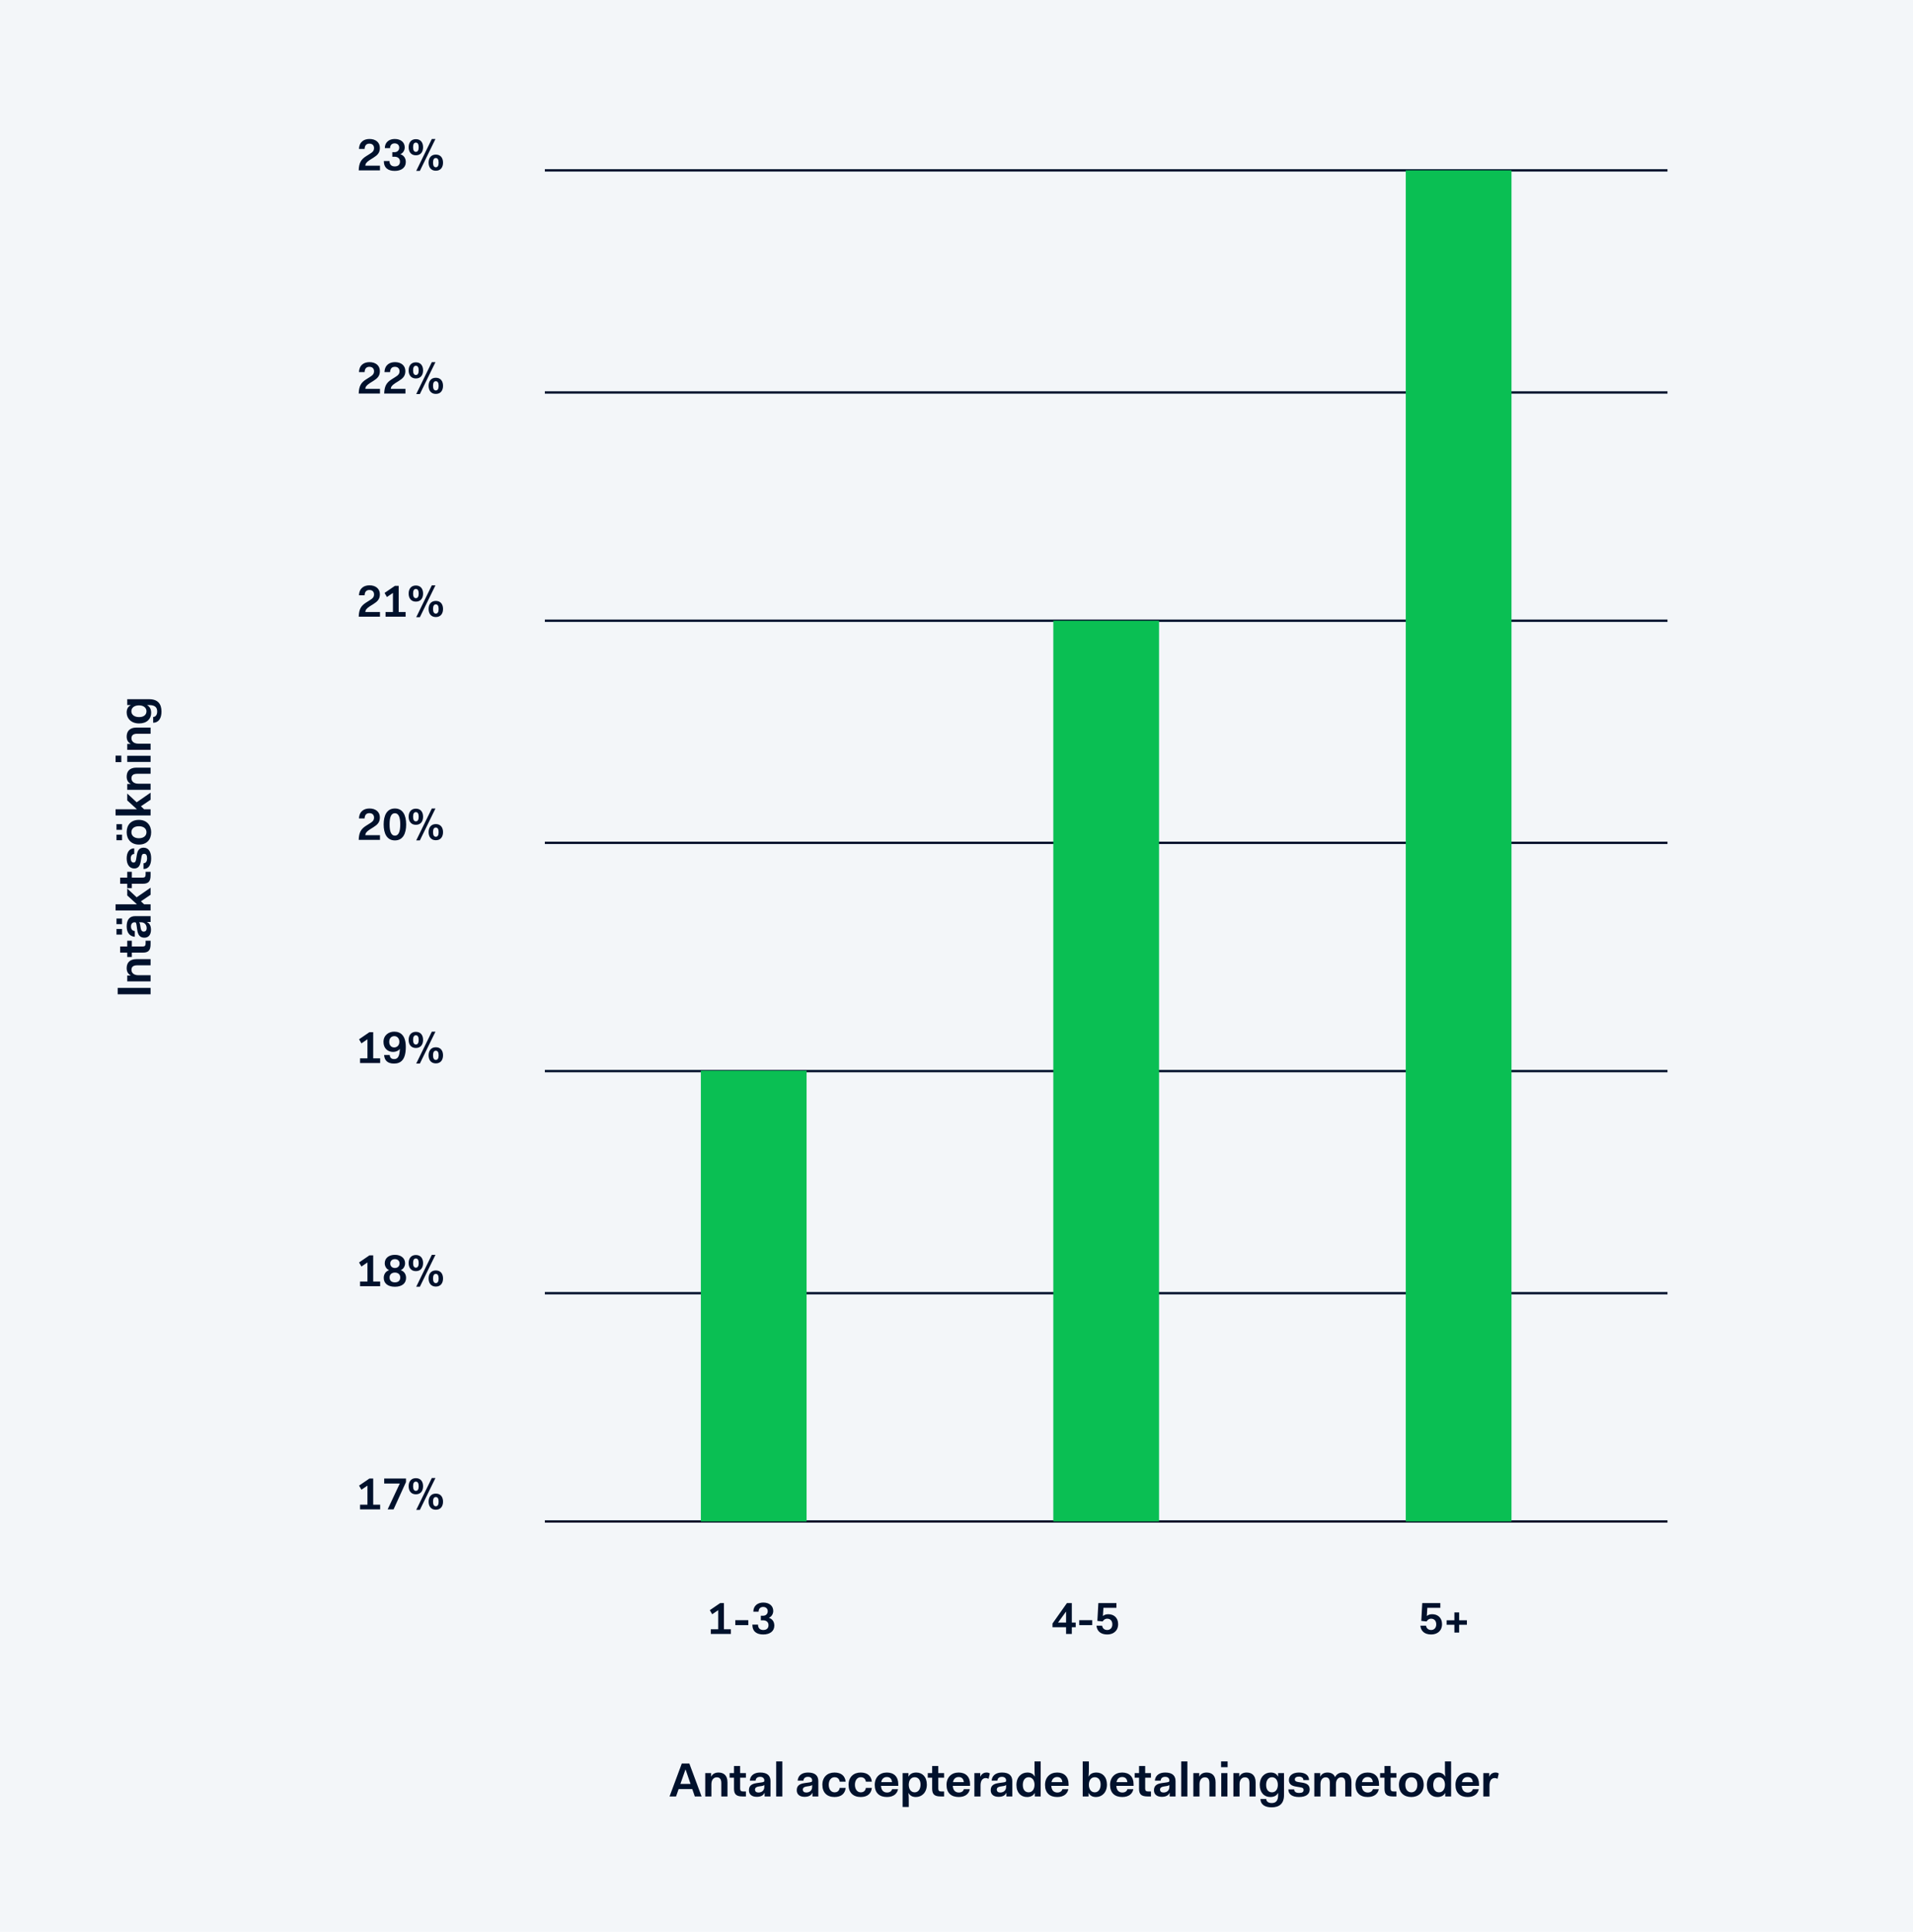 <svg xmlns="http://www.w3.org/2000/svg" fill="none" viewBox="0 0 1920 1939"><path fill="#F3F6F9" d="M1920 0H0v1939h1920z"/><path fill="#00112C" d="m714.797 1620.28 6.03-4.1v19.17h-7.425v4.68h20.16v-4.68h-6.975v-26.28h-3.78l-10.395 7.11zm23.192 10.89h13.05v-4.95h-13.05zm17.121-.5c0 6.98 4.41 9.9 10.935 9.9s11.115-3.19 11.115-8.91c0-4.14-2.25-6.79-5.49-7.83 2.52-1.03 4.41-3.64 4.41-6.88 0-5.22-4.14-8.42-10.035-8.42-5.625 0-9.945 3.29-9.945 9.18h5.265c0-3.24 2.07-4.77 4.59-4.77 2.655 0 4.59 1.58 4.59 4.28 0 2.83-2.07 4.54-4.59 4.54h-2.34v4.59h2.25c3.06 0 5.445 1.62 5.445 4.86s-2.025 4.86-5.265 4.86c-3.015 0-5.265-1.62-5.265-5.4zM1056.34 1633.28h13.64v6.75h5.76v-6.75h3.91v-4.68h-3.91v-19.53h-4.91l-14.49 20.52zm5.58-4.68 8.06-11.07v11.07zm21.26 2.57h13.05v-4.95h-13.05zm17.3.58c.5 5.36 4.14 8.82 10.85 8.82 5.8 0 10.89-3.33 10.89-10.44 0-6.3-4.23-9.9-9.86-9.9-2.29 0-4.09.63-5.17 1.67h-.23l.5-8.06h13.05v-4.77h-18.14l-.99 17.87 5.27.58c1.08-1.57 2.34-2.79 4.63-2.79 3.02 0 5.13 2.07 5.13 5.67 0 3.74-2.34 5.67-5.13 5.67-3.24 0-4.77-2.11-5.13-4.32zM1425.58 1631.75c.49 5.36 4.14 8.82 10.84 8.82 5.81 0 10.89-3.33 10.89-10.44 0-6.3-4.23-9.9-9.85-9.9-2.3 0-4.1.63-5.18 1.67h-.22l.49-8.06h13.05v-4.77h-18.13l-.99 17.87 5.26.58c1.08-1.57 2.34-2.79 4.64-2.79 3.01 0 5.13 2.07 5.13 5.67 0 3.74-2.34 5.67-5.13 5.67-3.24 0-4.77-2.11-5.13-4.32zm26.34-.94h7.79v7.87h4.77v-7.87h7.78v-4.5h-7.78v-7.88h-4.77v7.88h-7.79zM362.77 1495.24l6.03-4.09v19.17h-7.425v4.68h20.16v-4.68h-6.975v-26.28h-3.78l-10.395 7.11zm26.296 19.76h5.94l12.465-27.41v-3.55h-21.87v4.99h15.66zm28.321-15.12c4.95 0 7.245-3.56 7.245-8.1 0-4.55-2.295-8.1-7.245-8.1-4.86 0-7.245 3.55-7.245 8.1 0 4.54 2.385 8.1 7.245 8.1m0-3.47c-1.845 0-2.79-1.71-2.79-4.63 0-2.93.855-4.64 2.79-4.64s2.835 1.71 2.835 4.64c0 2.92-.9 4.63-2.835 4.63m4.005 19.13 15.66-32.04h-3.645c-2.88 5.71-12.78 26.28-15.66 32.04zm16.02-.18c4.95 0 7.245-3.56 7.245-8.1 0-4.55-2.295-8.1-7.245-8.1-4.86 0-7.245 3.55-7.245 8.1 0 4.54 2.385 8.1 7.245 8.1m0-3.47c-1.845 0-2.79-1.71-2.79-4.63 0-2.93.855-4.64 2.79-4.64s2.835 1.71 2.835 4.64c0 2.92-.9 4.63-2.835 4.63M362.77 1271.24l6.03-4.09v19.17h-7.425v4.68h20.16v-4.68h-6.975v-26.28h-3.78l-10.395 7.11zm22.381 11.39c0 5.71 4.365 8.91 11.205 8.91s11.205-3.2 11.205-8.91c0-3.78-2.07-6.71-5.49-7.74 2.61-.81 4.5-3.87 4.5-6.89 0-5.22-4.185-8.5-10.215-8.5s-10.215 3.28-10.215 8.5c0 3.02 1.89 6.08 4.5 6.89-3.42 1.03-5.49 3.96-5.49 7.74m5.85-.41c0-3.01 2.115-4.9 5.355-4.9s5.355 1.89 5.355 4.9c0 3.24-2.07 4.91-5.355 4.91s-5.355-1.67-5.355-4.91m5.355-9.49c-2.655 0-4.68-1.67-4.68-4.55 0-2.7 2.025-4.36 4.68-4.36s4.68 1.66 4.68 4.36c0 2.88-2.025 4.55-4.68 4.55m21.031 3.15c4.95 0 7.245-3.56 7.245-8.1 0-4.55-2.295-8.1-7.245-8.1-4.86 0-7.245 3.55-7.245 8.1 0 4.54 2.385 8.1 7.245 8.1m0-3.47c-1.845 0-2.79-1.71-2.79-4.63 0-2.93.855-4.64 2.79-4.64s2.835 1.71 2.835 4.64c0 2.92-.9 4.63-2.835 4.63m4.005 19.13 15.66-32.04h-3.645c-2.88 5.71-12.78 26.28-15.66 32.04zm16.02-.18c4.95 0 7.245-3.56 7.245-8.1 0-4.55-2.295-8.1-7.245-8.1-4.86 0-7.245 3.55-7.245 8.1 0 4.54 2.385 8.1 7.245 8.1m0-3.47c-1.845 0-2.79-1.71-2.79-4.63 0-2.93.855-4.64 2.79-4.64s2.835 1.71 2.835 4.64c0 2.92-.9 4.63-2.835 4.63M362.77 1047.24l6.03-4.09v19.17h-7.425v4.68h20.16v-4.68h-6.975v-26.28h-3.78l-10.395 7.11zm44.521 3.56c0-11.39-5.22-15.3-11.655-15.3-5.58 0-10.755 3.64-10.755 10.35 0 6.61 4.545 9.99 9.72 9.99 2.745 0 5.49-1.22 6.705-3.15v.04c-.225 7.66-2.115 10.31-5.67 10.31-3.195 0-4.32-1.8-4.5-4.1h-5.625c.36 5.22 3.24 8.6 9.945 8.6 7.245 0 11.835-4.28 11.835-16.74m-11.7.54c-2.835 0-4.95-2.16-4.95-5.58 0-3.74 2.25-5.76 5.13-5.76 2.925 0 4.995 2.25 5.04 5.62v.09c0 3.38-2.16 5.63-5.22 5.63m21.796.54c4.95 0 7.245-3.56 7.245-8.1 0-4.55-2.295-8.1-7.245-8.1-4.86 0-7.245 3.55-7.245 8.1 0 4.54 2.385 8.1 7.245 8.1m0-3.47c-1.845 0-2.79-1.71-2.79-4.63 0-2.93.855-4.64 2.79-4.64s2.835 1.71 2.835 4.64c0 2.92-.9 4.63-2.835 4.63m4.005 19.13 15.66-32.04h-3.645c-2.88 5.71-12.78 26.28-15.66 32.04zm16.02-.18c4.95 0 7.245-3.56 7.245-8.1 0-4.55-2.295-8.1-7.245-8.1-4.86 0-7.245 3.55-7.245 8.1 0 4.54 2.385 8.1 7.245 8.1m0-3.47c-1.845 0-2.79-1.71-2.79-4.63 0-2.93.855-4.64 2.79-4.64s2.835 1.71 2.835 4.64c0 2.92-.9 4.63-2.835 4.63M381.355 843v-4.68H366.64c.135-1.845.855-3.33 4.455-5.715l3.6-2.25c3.96-2.52 6.57-4.815 6.57-9.855 0-5.625-4.275-9-10.395-9-5.265 0-10.215 2.565-10.575 9.99h5.625c.18-3.555 1.8-5.31 4.86-5.31 3.24 0 4.635 2.115 4.635 4.455 0 2.925-1.71 4.23-4.59 6.03l-3.555 2.25c-5.04 3.24-7.02 6.84-7.245 14.085zm15.001.54c8.1 0 11.295-7.02 11.295-16.02s-3.195-16.02-11.295-16.02-11.295 7.02-11.295 16.02 3.195 16.02 11.295 16.02m0-4.77c-3.555 0-5.355-3.735-5.355-11.25s1.62-11.25 5.355-11.25c3.555 0 5.355 3.735 5.355 11.25s-1.8 11.25-5.355 11.25m21.031-10.89c4.95 0 7.245-3.555 7.245-8.1s-2.295-8.1-7.245-8.1c-4.86 0-7.245 3.555-7.245 8.1s2.385 8.1 7.245 8.1m0-3.465c-1.845 0-2.79-1.71-2.79-4.635s.855-4.635 2.79-4.635 2.835 1.71 2.835 4.635-.9 4.635-2.835 4.635m4.005 19.125 15.66-32.04h-3.645c-2.88 5.715-12.78 26.28-15.66 32.04zm16.02-.18c4.95 0 7.245-3.555 7.245-8.1s-2.295-8.1-7.245-8.1c-4.86 0-7.245 3.555-7.245 8.1s2.385 8.1 7.245 8.1m0-3.465c-1.845 0-2.79-1.71-2.79-4.635s.855-4.635 2.79-4.635 2.835 1.71 2.835 4.635-.9 4.635-2.835 4.635M381.355 619v-4.68H366.64c.135-1.845.855-3.33 4.455-5.715l3.6-2.25c3.96-2.52 6.57-4.815 6.57-9.855 0-5.625-4.275-9-10.395-9-5.265 0-10.215 2.565-10.575 9.99h5.625c.18-3.555 1.8-5.31 4.86-5.31 3.24 0 4.635 2.115 4.635 4.455 0 2.925-1.71 4.23-4.59 6.03l-3.555 2.25c-5.04 3.24-7.02 6.84-7.245 14.085zm6.991-19.755 6.03-4.095v19.17h-7.425V619h20.16v-4.68h-6.975v-26.28h-3.78l-10.395 7.11zm29.041 4.635c4.95 0 7.245-3.555 7.245-8.1s-2.295-8.1-7.245-8.1c-4.86 0-7.245 3.555-7.245 8.1s2.385 8.1 7.245 8.1m0-3.465c-1.845 0-2.79-1.71-2.79-4.635s.855-4.635 2.79-4.635 2.835 1.71 2.835 4.635-.9 4.635-2.835 4.635m4.005 19.125 15.66-32.04h-3.645c-2.88 5.715-12.78 26.28-15.66 32.04zm16.02-.18c4.95 0 7.245-3.555 7.245-8.1s-2.295-8.1-7.245-8.1c-4.86 0-7.245 3.555-7.245 8.1s2.385 8.1 7.245 8.1m0-3.465c-1.845 0-2.79-1.71-2.79-4.635s.855-4.635 2.79-4.635 2.835 1.71 2.835 4.635-.9 4.635-2.835 4.635M381.355 395v-4.68H366.64c.135-1.845.855-3.33 4.455-5.715l3.6-2.25c3.96-2.52 6.57-4.815 6.57-9.855 0-5.625-4.275-9-10.395-9-5.265 0-10.215 2.565-10.575 9.99h5.625c.18-3.555 1.8-5.31 4.86-5.31 3.24 0 4.635 2.115 4.635 4.455 0 2.925-1.71 4.23-4.59 6.03l-3.555 2.25c-5.04 3.24-7.02 6.84-7.245 14.085zm25.576 0v-4.68h-14.715c.135-1.845.855-3.33 4.455-5.715l3.6-2.25c3.96-2.52 6.57-4.815 6.57-9.855 0-5.625-4.275-9-10.395-9-5.265 0-10.215 2.565-10.575 9.99h5.625c.18-3.555 1.8-5.31 4.86-5.31 3.24 0 4.635 2.115 4.635 4.455 0 2.925-1.71 4.23-4.59 6.03l-3.555 2.25c-5.04 3.24-7.02 6.84-7.245 14.085zm10.456-15.12c4.95 0 7.245-3.555 7.245-8.1s-2.295-8.1-7.245-8.1c-4.86 0-7.245 3.555-7.245 8.1s2.385 8.1 7.245 8.1m0-3.465c-1.845 0-2.79-1.71-2.79-4.635s.855-4.635 2.79-4.635 2.835 1.71 2.835 4.635-.9 4.635-2.835 4.635m4.005 19.125 15.66-32.04h-3.645c-2.88 5.715-12.78 26.28-15.66 32.04zm16.02-.18c4.95 0 7.245-3.555 7.245-8.1s-2.295-8.1-7.245-8.1c-4.86 0-7.245 3.555-7.245 8.1s2.385 8.1 7.245 8.1m0-3.465c-1.845 0-2.79-1.71-2.79-4.635s.855-4.635 2.79-4.635 2.835 1.71 2.835 4.635-.9 4.635-2.835 4.635M381.355 171v-4.68H366.64c.135-1.845.855-3.33 4.455-5.715l3.6-2.25c3.96-2.52 6.57-4.815 6.57-9.855 0-5.625-4.275-9-10.395-9-5.265 0-10.215 2.565-10.575 9.99h5.625c.18-3.555 1.8-5.31 4.86-5.31 3.24 0 4.635 2.115 4.635 4.455 0 2.925-1.71 4.23-4.59 6.03l-3.555 2.25c-5.04 3.24-7.02 6.84-7.245 14.085zm3.886-9.36c0 6.975 4.41 9.9 10.935 9.9s11.115-3.195 11.115-8.91c0-4.14-2.25-6.795-5.49-7.83 2.52-1.035 4.41-3.645 4.41-6.885 0-5.22-4.14-8.415-10.035-8.415-5.625 0-9.945 3.285-9.945 9.18h5.265c0-3.24 2.07-4.77 4.59-4.77 2.655 0 4.59 1.575 4.59 4.275 0 2.835-2.07 4.545-4.59 4.545h-2.34v4.59h2.25c3.06 0 5.445 1.62 5.445 4.86s-2.025 4.86-5.265 4.86c-3.015 0-5.265-1.62-5.265-5.4zm32.146-5.76c4.95 0 7.245-3.555 7.245-8.1s-2.295-8.1-7.245-8.1c-4.86 0-7.245 3.555-7.245 8.1s2.385 8.1 7.245 8.1m0-3.465c-1.845 0-2.79-1.71-2.79-4.635s.855-4.635 2.79-4.635 2.835 1.71 2.835 4.635-.9 4.635-2.835 4.635m4.005 19.125 15.66-32.04h-3.645c-2.88 5.715-12.78 26.28-15.66 32.04zm16.02-.18c4.95 0 7.245-3.555 7.245-8.1s-2.295-8.1-7.245-8.1c-4.86 0-7.245 3.555-7.245 8.1s2.385 8.1 7.245 8.1m0-3.465c-1.845 0-2.79-1.71-2.79-4.635s.855-4.635 2.79-4.635 2.835 1.71 2.835 4.635-.9 4.635-2.835 4.635"/><path stroke="#00112C" stroke-miterlimit="10" stroke-width="2.356" d="M546.842 171H1673.61M546.842 393.924H1673.61M546.842 623.031H1673.61M546.842 845.979H1673.61M546.842 1075.09H1673.61M546.842 1298.01H1673.61M546.842 1527.14H1673.61"/><path fill="#0ABF53" d="M809.536 1074.63H703.412v452.51h106.124zM1163.29 623.031h-106.13v904.109h106.13zM1517.02 171H1410.9v1356.14h106.12z"/><path fill="#00112C" d="M151.136 998v-6.432h-33.024V998zM151.136 985.045v-6.192H138.8c-4.368 0-6.864-2.304-6.864-5.376 0-2.736 1.488-4.56 5.76-4.56h13.44v-6.192h-14.208c-7.296 0-9.792 4.224-9.792 9.024 0 3.264 1.296 5.856 3.936 7.2v.192h-3.36v5.904zM143.456 956.166c5.568 0 7.68-2.4 7.68-8.496v-3.456h-4.992v2.688c0 2.304-.864 3.12-2.928 3.12H132.32v-5.808h-4.608v5.808h-7.104v6.144h7.104v4.416h4.608v-4.416zM144.944 941.188c4.032 0 6.576-2.832 6.576-7.872 0-4.032-1.392-6.576-3.888-7.68v-.192h3.504v-5.904h-15.36c-5.616 0-8.64 3.408-8.64 10.368 0 5.952 2.928 9.984 8.16 10.368v-5.76c-2.352-.192-3.84-1.728-3.84-4.608s1.68-4.176 3.648-4.176c1.44 0 1.584.528 1.968 2.976l.672 4.704c.768 5.424 2.976 7.776 7.2 7.776m-3.456-15.456c3.84 0 5.712 2.736 5.712 5.952 0 2.16-1.104 3.408-2.976 3.408q-2.448 0-3.024-3.456l-.576-3.6c-.192-1.104-.528-1.872-1.104-2.304zm-19.008 1.872v-5.664h-5.568v5.664zm0 10.464v-5.616h-5.568v5.616zM151.136 913.845v-6.192h-6.528l-3.168-2.976 9.696-6.576v-7.104l-13.968 9.648-9.456-8.784v6.912l9.696 8.88H116v6.192zM143.456 887.03c5.568 0 7.68-2.4 7.68-8.496v-3.456h-4.992v2.688c0 2.304-.864 3.12-2.928 3.12H132.32v-5.808h-4.608v5.808h-7.104v6.144h7.104v4.416h4.608v-4.416zM144.032 872.246c5.136 0 7.68-4.128 7.68-10.608 0-6.384-2.4-10.8-7.584-10.8-4.752 0-6.144 3.456-6.768 7.104l-.672 4.272c-.432 2.688-1.2 3.552-2.688 3.552-1.728 0-2.784-1.584-2.784-4.128 0-2.496 1.2-4.464 3.504-4.464v-5.664c-4.992 0-7.584 4.176-7.584 10.08 0 5.952 2.736 10.128 7.584 10.128 4.464 0 5.904-3.264 6.528-7.2l.72-4.272c.336-2.256.96-3.264 2.64-3.264 2.064 0 3.024 1.344 3.024 4.656 0 2.352-.912 4.8-3.6 4.8zM139.424 847.745c7.824 0 12.288-4.944 12.288-12.432 0-7.104-4.608-12.384-12.288-12.384-7.824 0-12.288 4.944-12.288 12.384 0 7.152 4.608 12.432 12.288 12.432m0-6.384c-4.656 0-7.536-2.4-7.536-6.048s2.736-6 7.536-6c4.656 0 7.584 2.352 7.584 6s-2.928 6.048-7.584 6.048m-16.944-8.448v-5.664h-5.568v5.664zm0 10.464v-5.616h-5.568v5.616zM151.136 818.475v-6.192h-6.528l-3.168-2.976 9.696-6.576v-7.103l-13.968 9.647-9.456-8.783v6.911l9.696 8.88H116v6.192zM151.136 792.805v-6.192H138.8c-4.368 0-6.864-2.304-6.864-5.376 0-2.736 1.488-4.56 5.76-4.56h13.44v-6.192h-14.208c-7.296 0-9.792 4.224-9.792 9.024 0 3.264 1.296 5.856 3.936 7.2v.192h-3.36v5.904zM121.76 764.982v-6.576H116v6.576zm29.376-.192v-6.192h-23.424v6.192zM151.136 752.62v-6.192H138.8c-4.368 0-6.864-2.304-6.864-5.376 0-2.736 1.488-4.56 5.76-4.56h13.44V730.3h-14.208c-7.296 0-9.792 4.224-9.792 9.024 0 3.264 1.296 5.856 3.936 7.2v.192h-3.36v5.904zM153.728 725.47c5.664-.144 8.352-4.704 8.352-11.232 0-7.488-3.504-12.432-12.288-12.432h-22.08v5.904h3.36v.192c-2.64 1.392-3.936 3.792-3.936 7.296 0 6 4.608 10.944 12.48 10.944s12.096-4.656 12.096-10.56c0-3.648-1.296-6.336-3.936-7.68v-.192h2.016c5.76 0 7.968 2.352 7.968 6.432 0 3.264-1.488 5.376-4.032 5.52zm-14.112-5.712c-4.752 0-7.776-2.352-7.776-5.856 0-3.456 2.88-5.904 7.68-5.904 4.656 0 7.488 2.448 7.488 5.904 0 3.504-2.64 5.856-7.392 5.856M672 1803.14h6.528l2.592-7.4h13.68l2.544 7.4h6.816l-12.288-33.03h-7.584zm10.896-12.58 5.04-14.35h.192l4.944 14.35zM707.819 1803.14h6.192v-12.34c0-4.37 2.304-6.86 5.376-6.86 2.736 0 4.559 1.48 4.559 5.76v13.44h6.193v-14.21c0-7.3-4.225-9.79-9.025-9.79-3.264 0-5.855 1.29-7.199 3.93h-.193v-3.36h-5.903zM736.697 1795.46c0 5.56 2.4 7.68 8.496 7.68h3.456v-5h-2.688c-2.304 0-3.12-.86-3.12-2.92v-10.9h5.808v-4.61h-5.808v-7.1h-6.144v7.1h-4.416v4.61h4.416zM751.675 1796.94c0 4.04 2.832 6.58 7.872 6.58 4.032 0 6.576-1.39 7.68-3.89h.192v3.51h5.904v-15.36c0-5.62-3.408-8.64-10.368-8.64-5.952 0-9.984 2.92-10.368 8.16h5.76c.192-2.36 1.728-3.84 4.608-3.84s4.176 1.68 4.176 3.64c0 1.44-.528 1.59-2.976 1.97l-4.704.67c-5.424.77-7.776 2.98-7.776 7.2m15.456-3.45c0 3.84-2.736 5.71-5.952 5.71-2.16 0-3.408-1.1-3.408-2.98 0-1.63 1.152-2.64 3.456-3.02l3.6-.58c1.104-.19 1.872-.52 2.304-1.1zM779.018 1803.14h6.192V1768h-6.192zM799.671 1796.94c0 4.04 2.832 6.58 7.872 6.58 4.032 0 6.576-1.39 7.68-3.89h.192v3.51h5.904v-15.36c0-5.62-3.408-8.64-10.368-8.64-5.952 0-9.984 2.92-10.368 8.16h5.76c.192-2.36 1.728-3.84 4.608-3.84s4.176 1.68 4.176 3.64c0 1.44-.528 1.59-2.976 1.97l-4.704.67c-5.424.77-7.776 2.98-7.776 7.2m15.456-3.45c0 3.84-2.736 5.71-5.952 5.71-2.16 0-3.408-1.1-3.408-2.98 0-1.63 1.152-2.64 3.456-3.02l3.6-.58c1.104-.19 1.872-.52 2.304-1.1zM825.382 1791.42c0 7.83 4.656 12.29 12.192 12.29 7.104 0 10.656-3.79 11.184-9.17h-6c-.384 2.55-1.92 4.47-5.184 4.47-3.456 0-5.808-3.12-5.808-7.59 0-4.46 2.352-7.58 5.808-7.58 3.264 0 4.8 1.92 5.184 4.46h6c-.528-5.37-4.08-9.16-11.184-9.16-7.2 0-12.192 4.6-12.192 12.28M851.662 1791.42c0 7.83 4.656 12.29 12.192 12.29 7.104 0 10.656-3.79 11.184-9.17h-6c-.384 2.55-1.92 4.47-5.184 4.47-3.456 0-5.808-3.12-5.808-7.59 0-4.46 2.352-7.58 5.808-7.58 3.264 0 4.8 1.92 5.184 4.46h6c-.528-5.37-4.08-9.16-11.184-9.16-7.2 0-12.192 4.6-12.192 12.28M877.942 1791.52c0 7.87 4.512 12.19 12.24 12.19 6.912 0 10.368-3.6 11.136-7.87h-5.904c-.528 1.78-2.064 3.36-5.136 3.36-3.456 0-5.856-2.26-6.048-6.67h17.328v-1.73c0-7.49-4.416-11.66-11.472-11.66-7.152 0-12.144 4.8-12.144 12.38m12.144-7.87c3.12 0 4.848 1.73 5.232 5.13h-10.896c.624-3.26 2.64-5.13 5.664-5.13M912.093 1807.65c0-1.59 0-4.8-.288-7.87h.192c1.392 2.64 3.792 3.93 7.296 3.93 6 0 10.944-4.61 10.944-12.48s-4.656-12.09-10.56-12.09c-3.648 0-6.336 1.29-7.68 3.93h-.192v-3.36h-5.904v33.99h6.192zm11.808-16.42c0 4.75-2.4 7.78-5.856 7.78-3.504 0-5.952-2.83-5.952-7.59v-.33c.144-4.56 2.496-7.25 5.952-7.25s5.856 2.64 5.856 7.39M935.576 1795.46c0 5.56 2.4 7.68 8.496 7.68h3.456v-5h-2.688c-2.304 0-3.12-.86-3.12-2.92v-10.9h5.808v-4.61h-5.808v-7.1h-6.144v7.1h-4.416v4.61h4.416zM949.985 1791.52c0 7.87 4.512 12.19 12.24 12.19 6.912 0 10.368-3.6 11.136-7.87h-5.904c-.528 1.78-2.064 3.36-5.136 3.36-3.456 0-5.856-2.26-6.048-6.67h17.328v-1.73c0-7.49-4.416-11.66-11.472-11.66-7.152 0-12.144 4.8-12.144 12.38m12.144-7.87c3.12 0 4.848 1.73 5.232 5.13h-10.896c.624-3.26 2.64-5.13 5.664-5.13M977.944 1803.14h6.192v-11.19c0-4.13 1.68-7.29 5.184-7.29.912 0 1.872.24 2.88.76l1.248-5.32c-1.2-.82-2.304-.96-3.264-.96-3.072 0-5.088 1.63-6.24 4.12h-.096v-3.55h-5.904zM994.349 1796.94c0 4.04 2.832 6.58 7.871 6.58 4.03 0 6.58-1.39 7.68-3.89h.19v3.51h5.91v-15.36c0-5.62-3.41-8.64-10.37-8.64-5.953 0-9.985 2.92-10.369 8.16h5.759c.19-2.36 1.73-3.84 4.61-3.84s4.17 1.68 4.17 3.64c0 1.44-.52 1.59-2.97 1.97l-4.71.67c-5.419.77-7.771 2.98-7.771 7.2m15.451-3.45c0 3.84-2.73 5.71-5.95 5.71-2.16 0-3.41-1.1-3.41-2.98 0-1.63 1.16-2.64 3.46-3.02l3.6-.58c1.1-.19 1.87-.52 2.3-1.1zM1020.16 1791.62c0 7.87 4.7 12.09 10.56 12.09 3.6 0 6.33-1.34 7.68-3.93h.19v3.36h5.9V1768h-6.19v7.2c0 1.58 0 4.8.29 7.87h-.19c-1.35-2.59-3.84-3.93-7.3-3.93-6.05 0-10.94 4.6-10.94 12.48m6.38 0c0-4.71 2.3-7.78 5.86-7.78 3.45 0 5.9 2.88 5.9 7.58 0 4.71-2.45 7.59-5.9 7.59-3.56 0-5.86-2.69-5.86-7.39M1048.87 1791.52c0 7.87 4.51 12.19 12.24 12.19 6.91 0 10.37-3.6 11.14-7.87h-5.91c-.53 1.78-2.06 3.36-5.13 3.36-3.46 0-5.86-2.26-6.05-6.67h17.33v-1.73c0-7.49-4.42-11.66-11.48-11.66-7.15 0-12.14 4.8-12.14 12.38m12.14-7.87c3.12 0 4.85 1.73 5.24 5.13h-10.9c.62-3.26 2.64-5.13 5.66-5.13M1086.66 1803.14h5.9v-3.36h.19c1.39 2.64 3.79 3.93 7.3 3.93 6 0 10.94-4.61 10.94-12.48s-4.65-12.09-10.56-12.09c-3.65 0-6.33 1.29-7.68 3.93h-.19c.29-3.07.29-6.29.29-7.87v-7.2h-6.19zm6.19-11.72v-.33c.14-4.56 2.49-7.25 5.95-7.25s5.86 2.64 5.86 7.39-2.4 7.78-5.86 7.78c-3.5 0-5.95-2.83-5.95-7.59M1114.12 1791.52c0 7.87 4.51 12.19 12.24 12.19 6.91 0 10.37-3.6 11.13-7.87h-5.9c-.53 1.78-2.06 3.36-5.14 3.36-3.45 0-5.85-2.26-6.04-6.67h17.32v-1.73c0-7.49-4.41-11.66-11.47-11.66-7.15 0-12.14 4.8-12.14 12.38m12.14-7.87c3.12 0 4.85 1.73 5.23 5.13h-10.89c.62-3.26 2.64-5.13 5.66-5.13M1143.22 1795.46c0 5.56 2.4 7.68 8.5 7.68h3.45v-5h-2.68c-2.31 0-3.12-.86-3.12-2.92v-10.9h5.8v-4.61h-5.8v-7.1h-6.15v7.1h-4.41v4.61h4.41zM1158.2 1796.94c0 4.04 2.83 6.58 7.87 6.58 4.03 0 6.58-1.39 7.68-3.89h.19v3.51h5.91v-15.36c0-5.62-3.41-8.64-10.37-8.64-5.95 0-9.98 2.92-10.37 8.16h5.76c.19-2.36 1.73-3.84 4.61-3.84s4.18 1.68 4.18 3.64c0 1.44-.53 1.59-2.98 1.97l-4.7.67c-5.43.77-7.78 2.98-7.78 7.2m15.46-3.45c0 3.84-2.74 5.71-5.96 5.71-2.16 0-3.4-1.1-3.4-2.98 0-1.63 1.15-2.64 3.45-3.02l3.6-.58c1.11-.19 1.87-.52 2.31-1.1zM1185.54 1803.14h6.19V1768h-6.19zM1197.71 1803.14h6.19v-12.34c0-4.37 2.31-6.86 5.38-6.86 2.74 0 4.56 1.48 4.56 5.76v13.44h6.19v-14.21c0-7.3-4.22-9.79-9.02-9.79-3.27 0-5.86 1.29-7.2 3.93h-.19v-3.36h-5.91zM1225.54 1773.76h6.57V1768h-6.57zm.19 29.38h6.19v-23.43h-6.19zM1237.9 1803.14h6.19v-12.34c0-4.37 2.3-6.86 5.38-6.86 2.73 0 4.56 1.48 4.56 5.76v13.44h6.19v-14.21c0-7.3-4.23-9.79-9.03-9.79-3.26 0-5.85 1.29-7.2 3.93h-.19v-3.36h-5.9zM1265.05 1805.73c.14 5.66 4.7 8.35 11.23 8.35 7.49 0 12.43-3.5 12.43-12.29v-22.08h-5.9v3.36h-.19c-1.4-2.64-3.8-3.93-7.3-3.93-6 0-10.94 4.6-10.94 12.48 0 7.87 4.65 12.09 10.56 12.09 3.64 0 6.33-1.29 7.68-3.93h.19v2.01c0 5.76-2.35 7.97-6.43 7.97-3.27 0-5.38-1.49-5.52-4.03zm5.71-14.11c0-4.76 2.35-7.78 5.86-7.78 3.45 0 5.9 2.88 5.9 7.68 0 4.66-2.45 7.49-5.9 7.49-3.51 0-5.86-2.64-5.86-7.39M1293.09 1796.03c0 5.14 4.13 7.68 10.61 7.68 6.38 0 10.8-2.4 10.8-7.58 0-4.75-3.46-6.15-7.1-6.77l-4.28-.67c-2.68-.43-3.55-1.2-3.55-2.69 0-1.73 1.59-2.78 4.13-2.78 2.5 0 4.46 1.2 4.46 3.5h5.67c0-4.99-4.18-7.58-10.08-7.58-5.95 0-10.13 2.73-10.13 7.58 0 4.46 3.26 5.9 7.2 6.53l4.27.72c2.26.33 3.27.96 3.27 2.64 0 2.06-1.35 3.02-4.66 3.02-2.35 0-4.8-.91-4.8-3.6zM1319.13 1803.14h6.19v-12.44c0-4.36 2.3-6.76 5.18-6.76 2.55 0 4.18 1.39 4.18 5.47v13.73h6.14v-12.39c0-4.27 2.26-6.81 5.19-6.81 2.69 0 4.17 1.39 4.17 5.47v13.73h6.2v-14.4c0-7.11-3.8-9.6-8.55-9.6-3.21 0-6.14 1.15-7.87 4.56-1.39-3.27-4.22-4.56-7.63-4.56-3.22 0-5.76 1.29-7.11 3.93h-.19v-3.36h-5.9zM1360.46 1791.52c0 7.87 4.52 12.19 12.24 12.19 6.92 0 10.37-3.6 11.14-7.87h-5.9c-.53 1.78-2.07 3.36-5.14 3.36-3.46 0-5.86-2.26-6.05-6.67h17.33v-1.73c0-7.49-4.42-11.66-11.47-11.66-7.15 0-12.15 4.8-12.15 12.38m12.15-7.87c3.12 0 4.85 1.73 5.23 5.13h-10.9c.63-3.26 2.64-5.13 5.67-5.13M1389.57 1795.46c0 5.56 2.4 7.68 8.49 7.68h3.46v-5h-2.69c-2.3 0-3.12-.86-3.12-2.92v-10.9h5.81v-4.61h-5.81v-7.1h-6.14v7.1h-4.42v4.61h4.42zM1404.07 1791.42c0 7.83 4.95 12.29 12.44 12.29 7.1 0 12.38-4.61 12.38-12.29 0-7.82-4.94-12.28-12.38-12.28-7.16 0-12.44 4.6-12.44 12.28m6.39 0c0-4.65 2.4-7.53 6.05-7.53 3.64 0 6 2.73 6 7.53 0 4.66-2.36 7.59-6 7.59-3.65 0-6.05-2.93-6.05-7.59M1432.09 1791.62c0 7.87 4.7 12.09 10.56 12.09 3.6 0 6.33-1.34 7.68-3.93h.19v3.36h5.9V1768h-6.19v7.2c0 1.58 0 4.8.29 7.87h-.19c-1.35-2.59-3.84-3.93-7.3-3.93-6.05 0-10.94 4.6-10.94 12.48m6.38 0c0-4.71 2.31-7.78 5.86-7.78 3.45 0 5.9 2.88 5.9 7.58 0 4.71-2.45 7.59-5.9 7.59-3.55 0-5.86-2.69-5.86-7.39M1460.8 1791.52c0 7.87 4.51 12.19 12.24 12.19 6.91 0 10.37-3.6 11.14-7.87h-5.91c-.52 1.78-2.06 3.36-5.13 3.36-3.46 0-5.86-2.26-6.05-6.67h17.33v-1.73c0-7.49-4.42-11.66-11.47-11.66-7.16 0-12.15 4.8-12.15 12.38m12.15-7.87c3.12 0 4.84 1.73 5.23 5.13h-10.9c.63-3.26 2.64-5.13 5.67-5.13M1488.76 1803.14h6.19v-11.19c0-4.13 1.68-7.29 5.19-7.29.91 0 1.87.24 2.88.76l1.25-5.32c-1.2-.82-2.31-.96-3.27-.96-3.07 0-5.09 1.63-6.24 4.12h-.09v-3.55h-5.91z"/></svg>